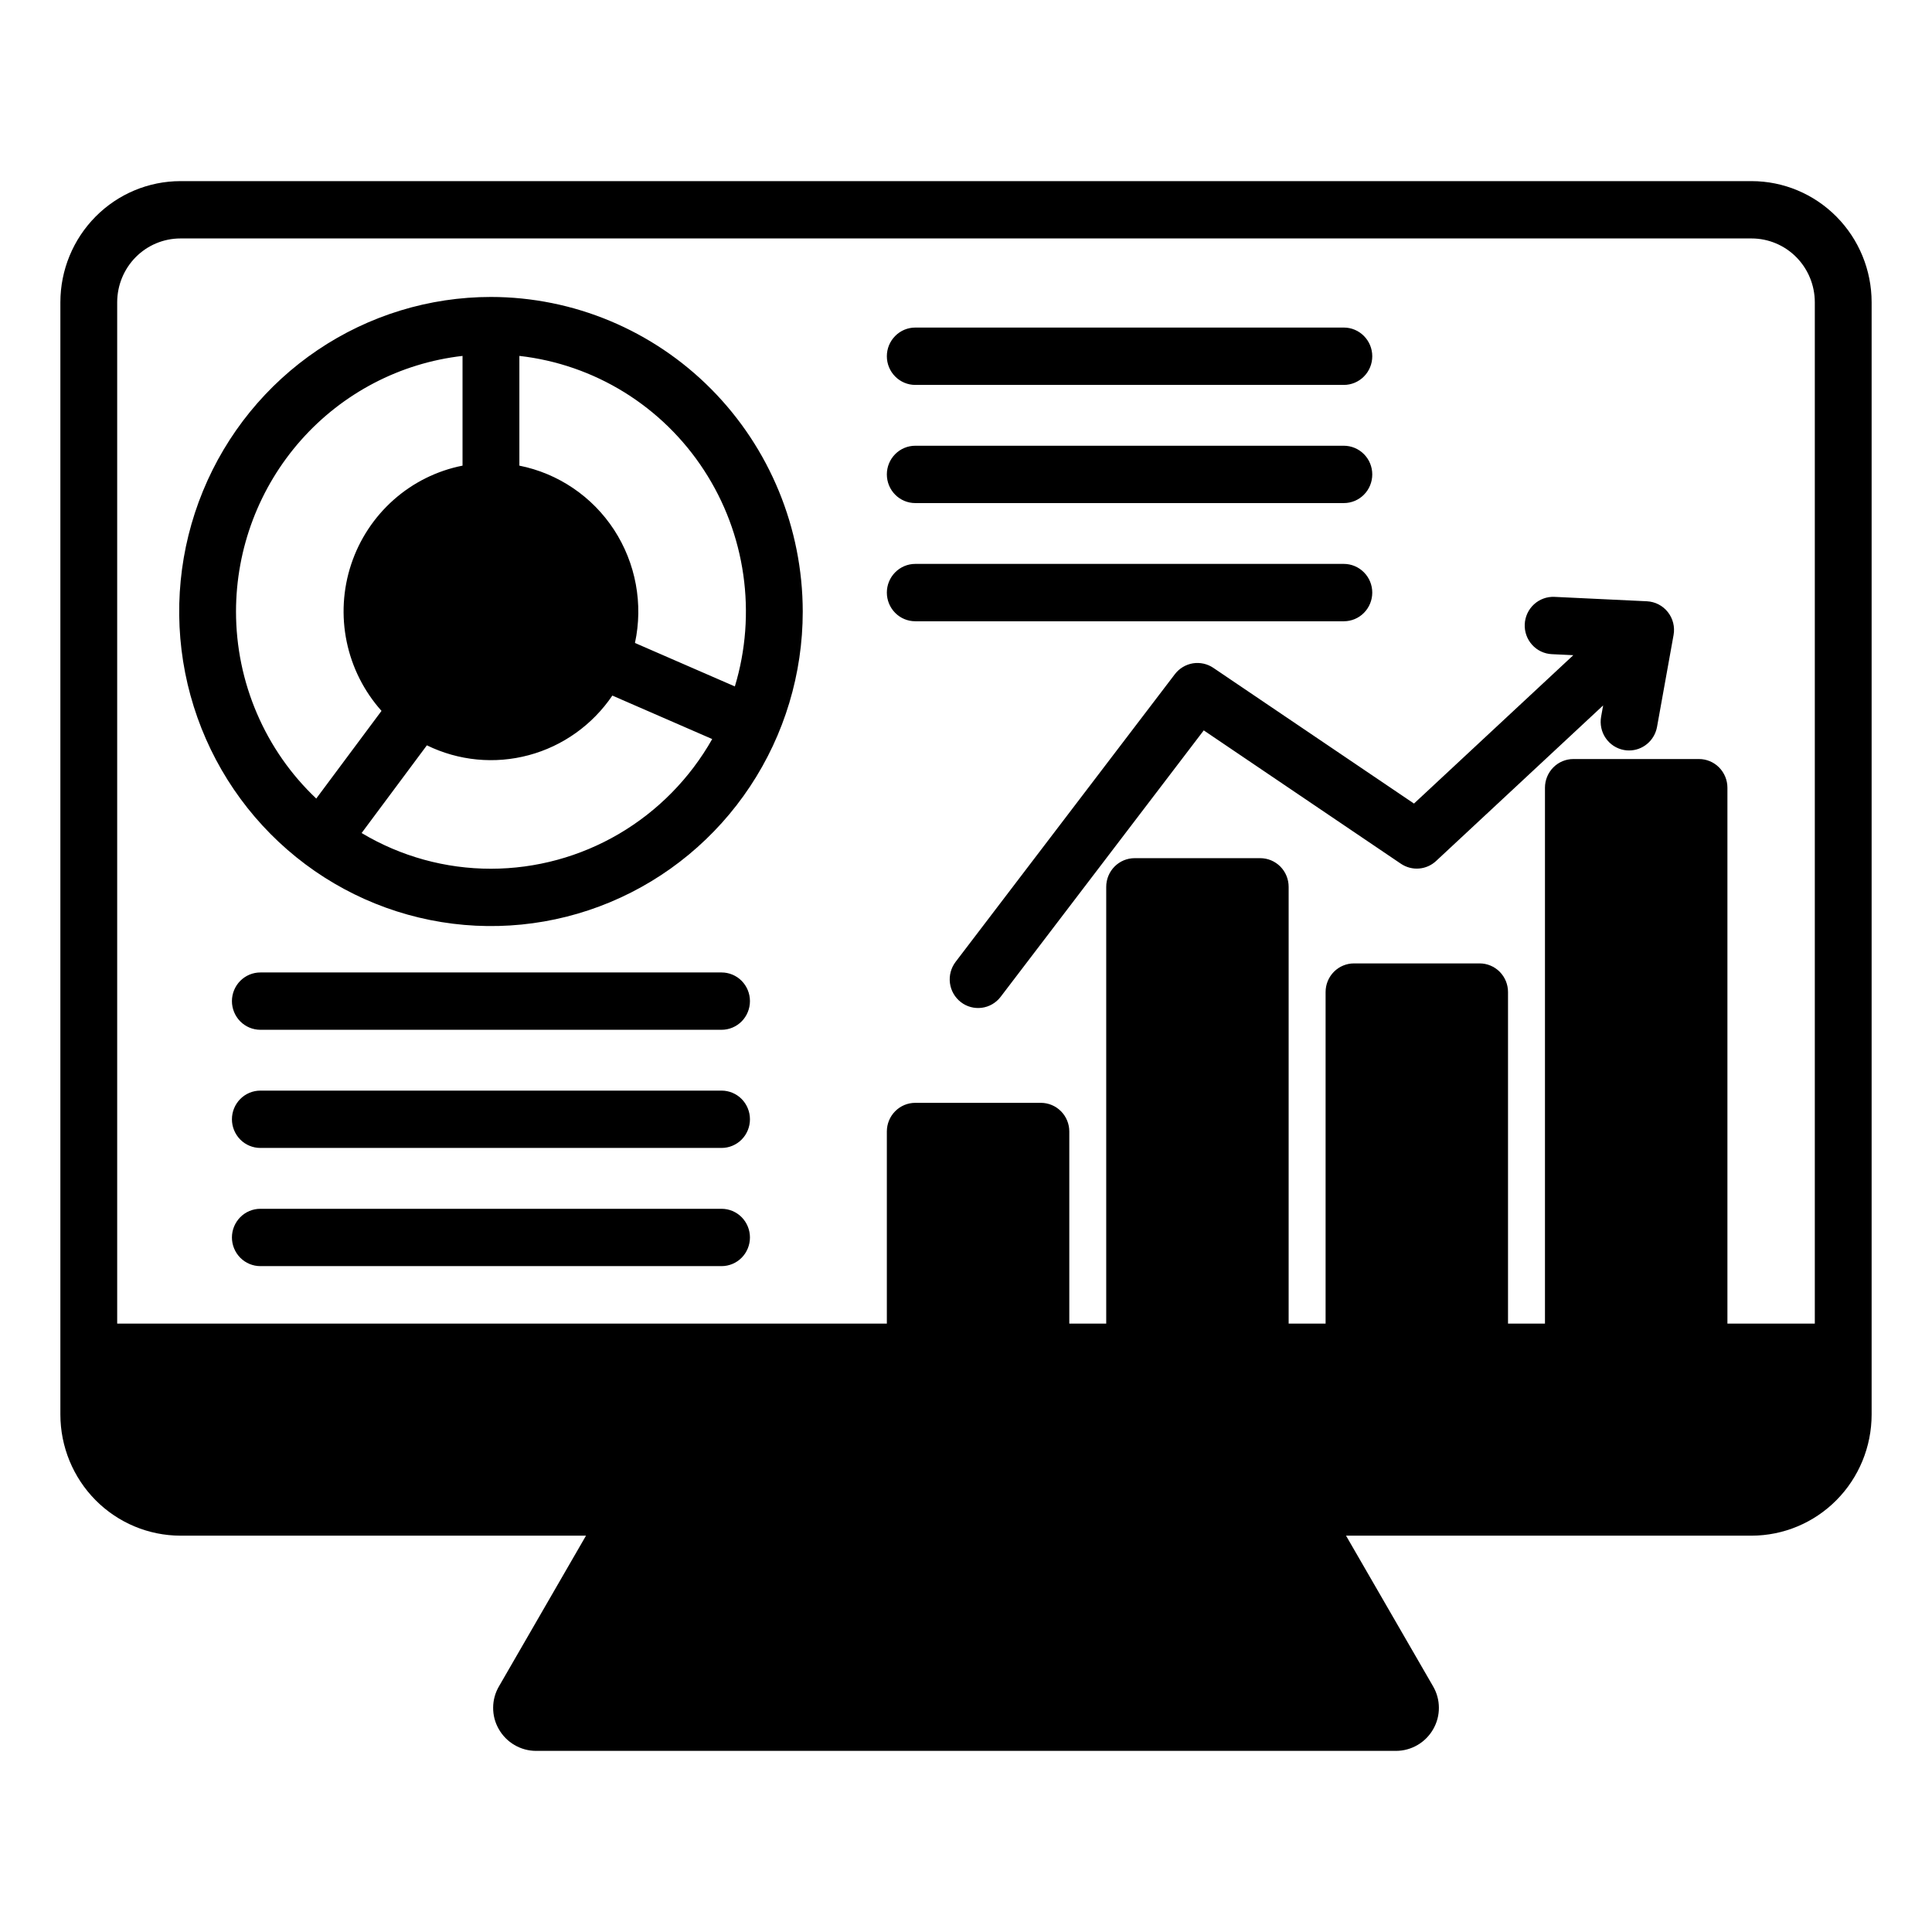 <svg width="64" height="64" viewBox="0 0 64 64" fill="none" xmlns="http://www.w3.org/2000/svg">
<path fill-rule="evenodd" clip-rule="evenodd" d="M29.378 19.63C29.378 19.378 29.477 19.137 29.654 18.959C29.83 18.781 30.069 18.68 30.319 18.68H44.517C44.766 18.68 45.006 18.781 45.182 18.959C45.359 19.137 45.458 19.378 45.458 19.63C45.458 19.882 45.359 20.123 45.182 20.302C45.006 20.48 44.766 20.58 44.517 20.58H30.319C30.069 20.58 29.83 20.48 29.654 20.302C29.477 20.123 29.378 19.882 29.378 19.63ZM29.378 15.715C29.378 15.463 29.477 15.222 29.654 15.044C29.83 14.866 30.069 14.766 30.319 14.766H44.517C44.766 14.766 45.006 14.866 45.182 15.044C45.359 15.222 45.458 15.463 45.458 15.715C45.458 15.967 45.359 16.209 45.182 16.387C45.006 16.565 44.766 16.665 44.517 16.665H30.319C30.069 16.665 29.83 16.565 29.654 16.387C29.477 16.209 29.378 15.967 29.378 15.715ZM29.378 11.801C29.378 11.549 29.477 11.308 29.654 11.13C29.83 10.951 30.069 10.851 30.319 10.851H44.517C44.766 10.851 45.006 10.951 45.182 11.13C45.359 11.308 45.458 11.549 45.458 11.801C45.458 12.053 45.359 12.294 45.182 12.472C45.006 12.65 44.766 12.751 44.517 12.751H30.319C30.069 12.751 29.83 12.65 29.654 12.472C29.477 12.294 29.378 12.053 29.378 11.801ZM16.264 9.837C14.221 9.837 12.224 10.448 10.526 11.593C8.827 12.738 7.503 14.365 6.722 16.269C5.94 18.173 5.736 20.268 6.134 22.29C6.533 24.311 7.516 26.168 8.961 27.625C10.405 29.082 12.245 30.075 14.249 30.477C16.252 30.879 18.329 30.673 20.216 29.884C22.103 29.095 23.716 27.76 24.851 26.046C25.986 24.333 26.592 22.318 26.592 20.257C26.588 17.494 25.499 14.846 23.563 12.892C21.627 10.939 19.002 9.84 16.264 9.837ZM7.818 20.257C7.82 18.162 8.587 16.142 9.971 14.58C11.355 13.019 13.259 12.026 15.322 11.79V15.425C14.475 15.592 13.687 15.983 13.039 16.558C12.391 17.133 11.905 17.871 11.632 18.697C11.359 19.523 11.308 20.408 11.485 21.26C11.662 22.113 12.06 22.902 12.638 23.549L10.476 26.453C9.636 25.659 8.968 24.699 8.511 23.633C8.053 22.567 7.818 21.418 7.818 20.257ZM16.264 28.778C14.756 28.779 13.276 28.371 11.979 27.595L14.141 24.69C15.191 25.203 16.389 25.319 17.516 25.016C18.644 24.714 19.626 24.013 20.285 23.042L23.593 24.482C22.855 25.786 21.788 26.87 20.501 27.625C19.214 28.379 17.752 28.777 16.264 28.778ZM21.034 21.299C21.172 20.659 21.181 19.998 21.062 19.355C20.943 18.711 20.698 18.098 20.342 17.551C19.985 17.004 19.524 16.535 18.985 16.17C18.447 15.805 17.842 15.552 17.205 15.425V11.79C18.437 11.929 19.624 12.34 20.681 12.994C21.738 13.649 22.639 14.529 23.32 15.575C24.002 16.62 24.447 17.803 24.623 19.042C24.8 20.28 24.705 21.542 24.343 22.739L21.034 21.299ZM24.843 40.992C24.843 41.244 24.744 41.486 24.568 41.664C24.391 41.842 24.152 41.942 23.902 41.942H8.625C8.375 41.942 8.136 41.842 7.959 41.664C7.783 41.486 7.683 41.244 7.683 40.992C7.683 40.741 7.783 40.499 7.959 40.321C8.136 40.143 8.375 40.043 8.625 40.043H23.902C24.152 40.043 24.392 40.143 24.568 40.321C24.744 40.499 24.843 40.741 24.843 40.992ZM24.843 37.078C24.843 37.33 24.744 37.571 24.568 37.749C24.391 37.927 24.152 38.027 23.902 38.027H8.625C8.375 38.027 8.136 37.927 7.959 37.749C7.783 37.571 7.683 37.33 7.683 37.078C7.683 36.826 7.783 36.584 7.959 36.406C8.136 36.228 8.375 36.128 8.625 36.128H23.902C24.152 36.128 24.392 36.228 24.568 36.406C24.744 36.584 24.843 36.826 24.843 37.078ZM24.843 33.163C24.843 33.415 24.744 33.657 24.568 33.835C24.391 34.013 24.152 34.113 23.902 34.113H8.625C8.375 34.113 8.136 34.013 7.959 33.835C7.783 33.657 7.683 33.415 7.683 33.163C7.683 32.911 7.783 32.67 7.959 32.492C8.136 32.314 8.375 32.214 8.625 32.214H23.902C24.152 32.214 24.392 32.314 24.568 32.492C24.744 32.67 24.843 32.911 24.843 33.163ZM46.84 26.619L40.191 22.122C39.992 21.988 39.75 21.936 39.514 21.974C39.279 22.014 39.066 22.141 38.92 22.332L31.654 31.865C31.503 32.065 31.436 32.317 31.468 32.566C31.501 32.816 31.63 33.042 31.828 33.195C32.025 33.349 32.275 33.416 32.522 33.384C32.769 33.352 32.994 33.222 33.146 33.023L39.876 24.195L46.409 28.614C46.585 28.732 46.795 28.788 47.006 28.771C47.217 28.755 47.416 28.667 47.572 28.522L53.106 23.368L53.039 23.741C53.017 23.864 53.019 23.989 53.045 24.111C53.071 24.233 53.12 24.349 53.191 24.451C53.261 24.554 53.351 24.641 53.455 24.709C53.559 24.776 53.675 24.823 53.797 24.845C53.852 24.855 53.909 24.861 53.966 24.86C54.186 24.86 54.399 24.782 54.568 24.639C54.737 24.497 54.851 24.299 54.891 24.081L55.439 21.036C55.463 20.903 55.459 20.766 55.426 20.635C55.393 20.504 55.333 20.381 55.249 20.275C55.166 20.17 55.061 20.083 54.941 20.021C54.822 19.96 54.691 19.925 54.557 19.918L51.493 19.772C51.37 19.767 51.246 19.785 51.13 19.828C51.014 19.87 50.907 19.935 50.816 20.019C50.631 20.188 50.521 20.425 50.509 20.676C50.497 20.928 50.585 21.174 50.753 21.36C50.921 21.547 51.156 21.658 51.405 21.67L52.118 21.704L46.84 26.619ZM58.025 6H5.976C4.922 6.001 3.911 6.424 3.166 7.176C2.421 7.928 2.001 8.947 2 10.011V46.86C2.001 47.923 2.421 48.943 3.166 49.695C3.911 50.446 4.922 50.869 5.976 50.871H19.412L16.532 55.857C16.405 56.072 16.337 56.317 16.336 56.567C16.334 56.817 16.398 57.062 16.523 57.279C16.647 57.497 16.826 57.679 17.042 57.805C17.258 57.932 17.503 57.999 17.752 58H46.248C46.498 57.999 46.743 57.932 46.959 57.805C47.175 57.679 47.354 57.497 47.478 57.279C47.602 57.063 47.667 56.817 47.665 56.567C47.664 56.317 47.596 56.072 47.47 55.857L44.589 50.871H58.025C59.078 50.869 60.089 50.447 60.834 49.695C61.58 48.943 61.999 47.923 62 46.86V10.011C61.999 8.947 61.58 7.928 60.834 7.176C60.089 6.424 59.079 6.001 58.025 6ZM60.118 43.846H57.223V26.094C57.223 25.842 57.123 25.601 56.947 25.422C56.77 25.244 56.531 25.144 56.281 25.144H52.12C51.87 25.144 51.631 25.244 51.455 25.422C51.278 25.601 51.179 25.842 51.179 26.094V43.846H49.955V32.863C49.955 32.611 49.856 32.37 49.68 32.192C49.503 32.014 49.264 31.914 49.014 31.914H44.853C44.603 31.914 44.364 32.014 44.187 32.192C44.011 32.37 43.912 32.611 43.912 32.863V43.846H42.688V29.378C42.688 29.126 42.589 28.884 42.413 28.706C42.236 28.528 41.997 28.428 41.747 28.428H37.586C37.337 28.428 37.097 28.528 36.921 28.706C36.744 28.884 36.645 29.126 36.645 29.378V43.846H35.422V37.482C35.422 37.23 35.322 36.989 35.146 36.811C34.969 36.633 34.73 36.533 34.48 36.533H30.319C30.069 36.533 29.83 36.633 29.654 36.811C29.477 36.989 29.378 37.23 29.378 37.482V43.846H3.882V10.011C3.883 9.451 4.104 8.914 4.496 8.518C4.888 8.122 5.42 7.9 5.975 7.899H58.025C58.58 7.9 59.112 8.122 59.504 8.518C59.896 8.914 60.117 9.451 60.118 10.011V43.846Z" fill="black"/>
</svg>
